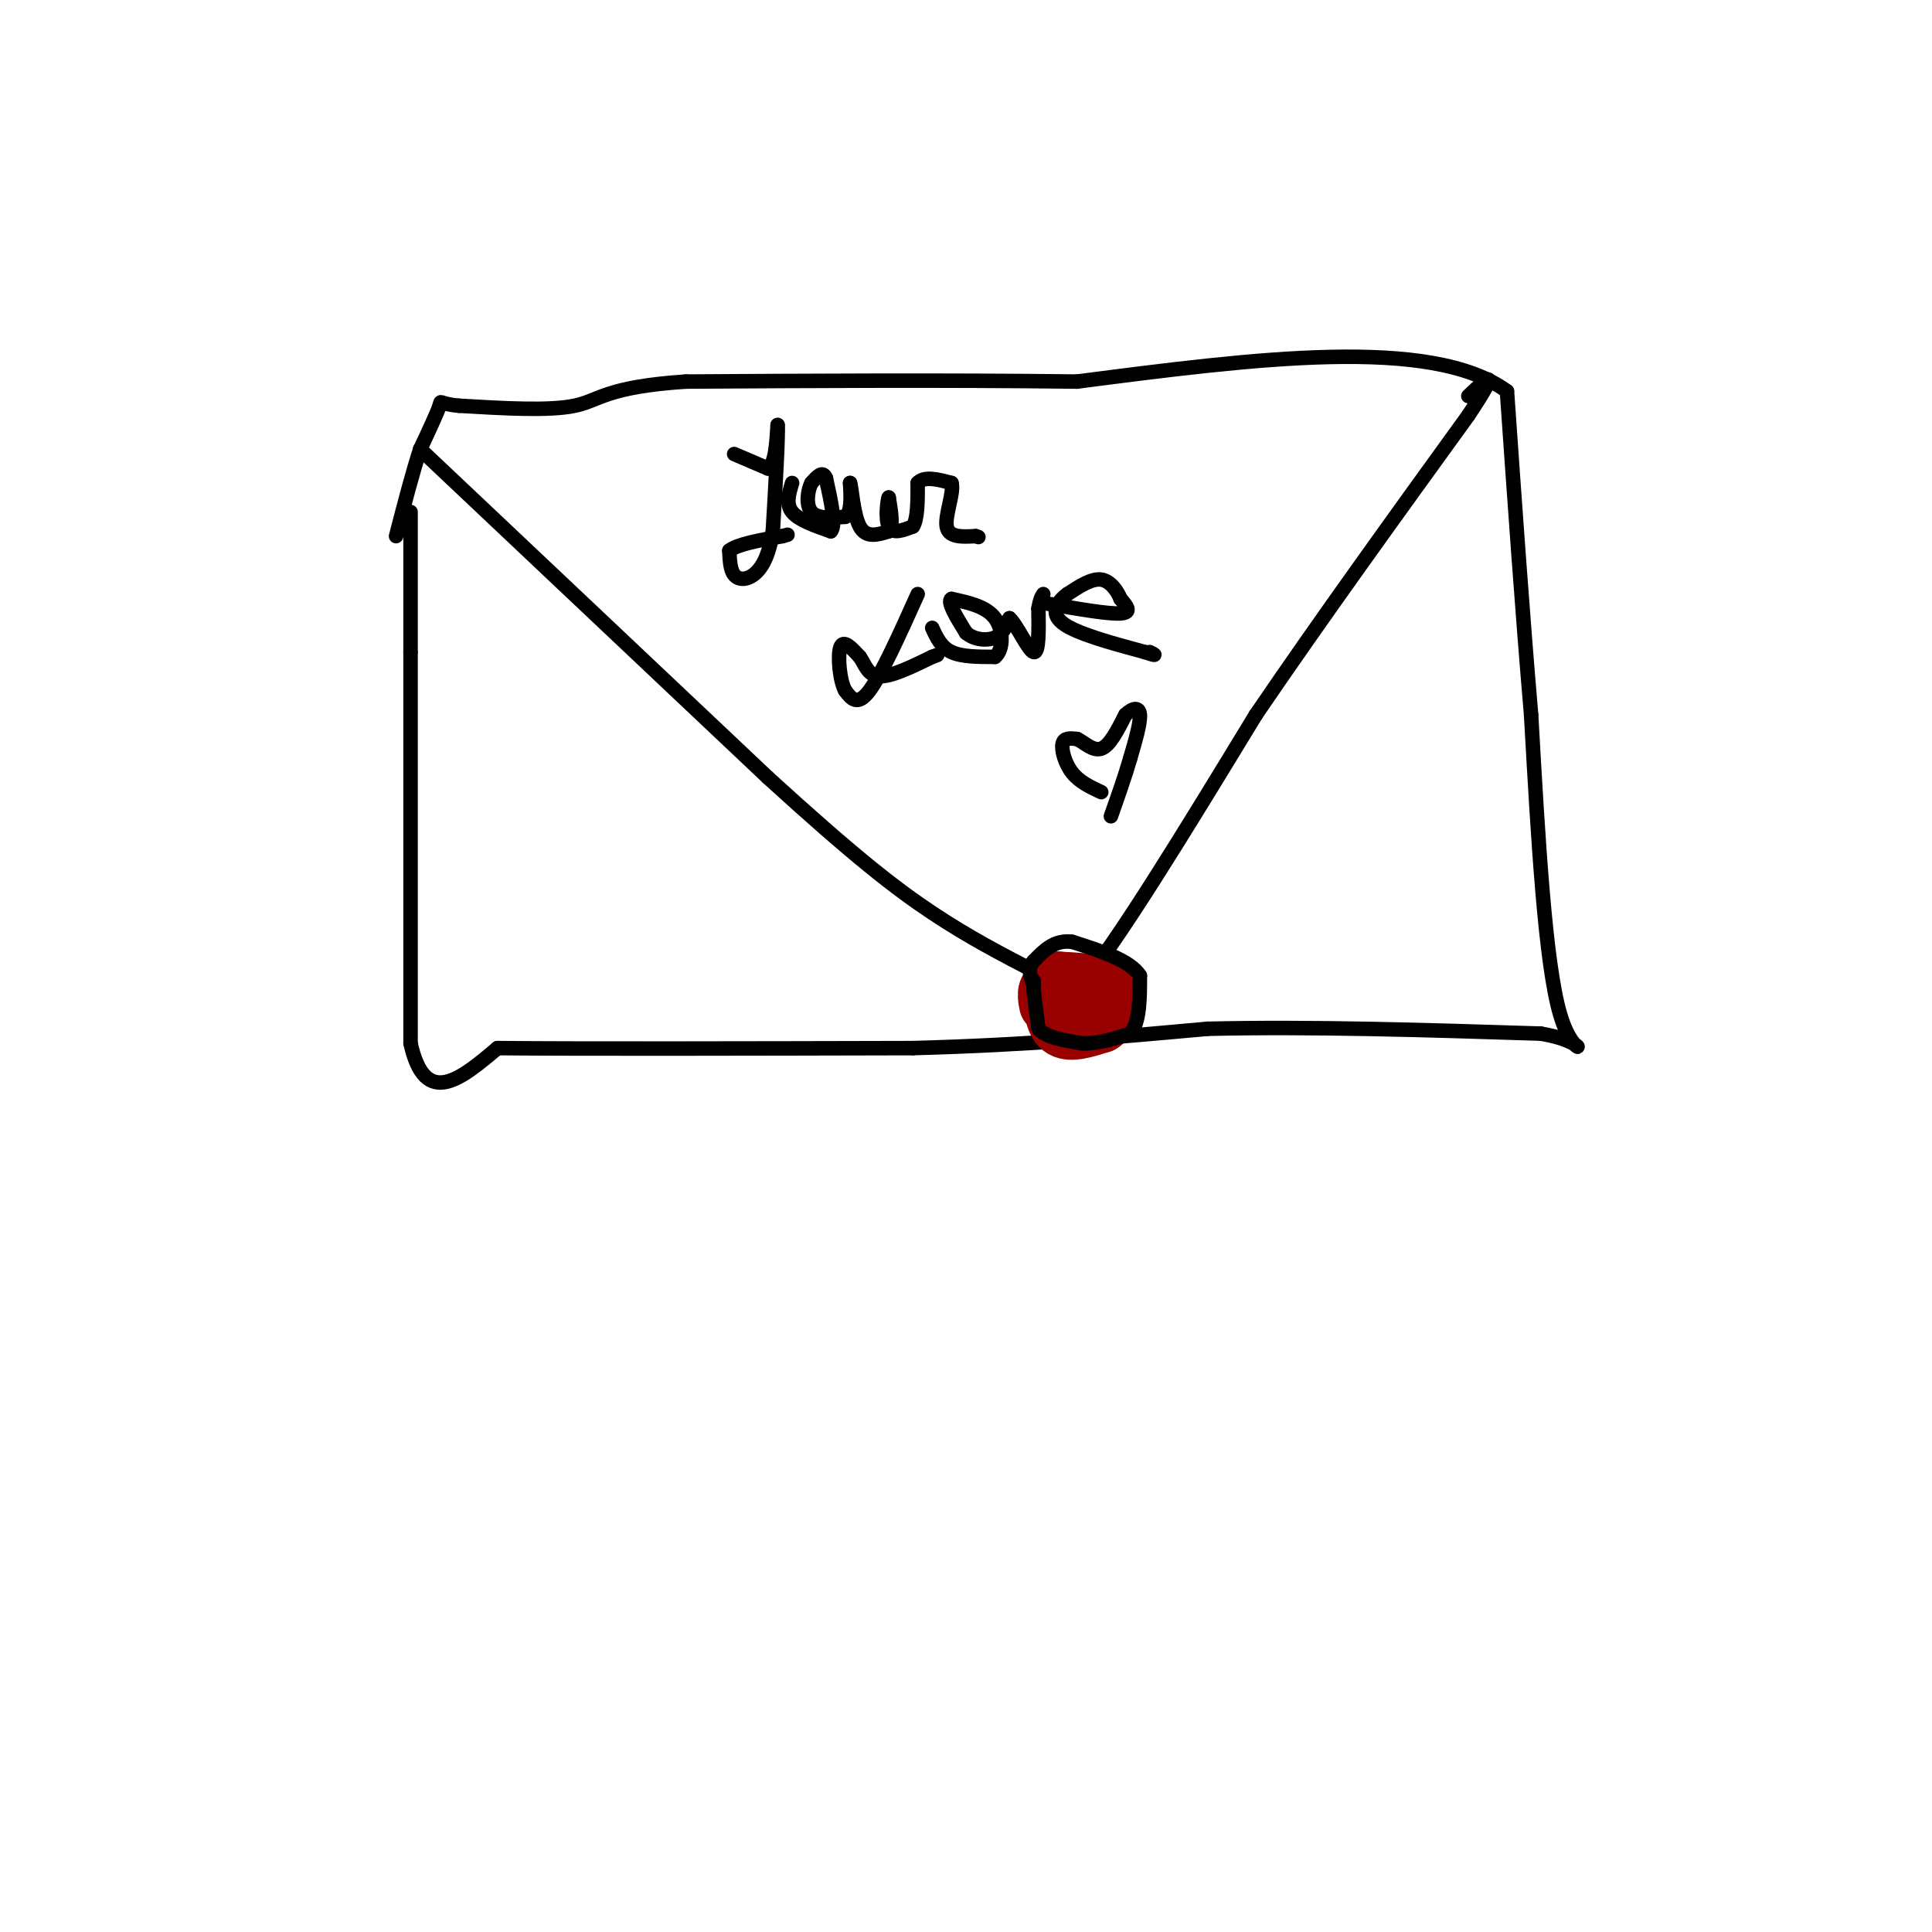 <svg viewBox='0 0 400 400' version='1.1' xmlns='http://www.w3.org/2000/svg' xmlns:xlink='http://www.w3.org/1999/xlink'><g fill='none' stroke='#000000' stroke-width='3' stroke-linecap='round' stroke-linejoin='round'><path d='M85,106c0.000,0.000 0.000,29.000 0,29'/><path d='M85,135c0.000,18.333 0.000,49.667 0,81'/><path d='M85,216c3.000,13.667 10.500,7.333 18,1'/><path d='M103,217c17.333,0.167 51.667,0.083 86,0'/><path d='M189,217c24.500,-0.667 42.750,-2.333 61,-4'/><path d='M250,213c21.667,-0.500 45.333,0.250 69,1'/><path d='M319,214c11.889,2.022 7.111,6.578 4,-4c-3.111,-10.578 -4.556,-36.289 -6,-62'/><path d='M317,148c-1.833,-21.500 -3.417,-44.250 -5,-67'/><path d='M312,81c-15.667,-11.500 -52.333,-6.750 -89,-2'/><path d='M223,79c-28.333,-0.333 -54.667,-0.167 -81,0'/><path d='M142,79c-16.644,1.111 -17.756,3.889 -23,5c-5.244,1.111 -14.622,0.556 -24,0'/><path d='M95,84c-4.444,-0.400 -3.556,-1.400 -4,0c-0.444,1.400 -2.222,5.200 -4,9'/><path d='M87,93c-1.500,4.500 -3.250,11.250 -5,18'/><path d='M87,93c0.000,0.000 72.000,68.000 72,68'/><path d='M159,161c17.822,16.267 26.378,22.933 34,28c7.622,5.067 14.311,8.533 21,12'/><path d='M214,201c5.000,2.667 7.000,3.333 9,4'/><path d='M223,205c7.667,-8.833 22.333,-32.917 37,-57'/><path d='M260,148c13.500,-19.833 28.750,-40.917 44,-62'/><path d='M304,86c7.333,-11.000 3.667,-7.500 0,-4'/></g>
<g fill='none' stroke='#990000' stroke-width='12' stroke-linecap='round' stroke-linejoin='round'><path d='M223,204c0.000,0.000 -4.000,0.000 -4,0'/><path d='M219,204c-0.500,1.000 0.250,3.500 1,6'/><path d='M220,210c1.133,1.600 3.467,2.600 5,2c1.533,-0.600 2.267,-2.800 3,-5'/><path d='M228,207c0.867,-1.400 1.533,-2.400 0,-3c-1.533,-0.600 -5.267,-0.800 -9,-1'/><path d='M219,203c-1.667,0.500 -1.333,2.250 -1,4'/><path d='M218,207c-0.067,2.000 0.267,5.000 2,6c1.733,1.000 4.867,0.000 8,-1'/><path d='M228,212c1.822,-1.133 2.378,-3.467 2,-5c-0.378,-1.533 -1.689,-2.267 -3,-3'/><path d='M227,204c-2.000,-0.500 -5.500,-0.250 -9,0'/><path d='M218,204c-1.667,0.667 -1.333,2.333 -1,4'/></g>
<g fill='none' stroke='#000000' stroke-width='3' stroke-linecap='round' stroke-linejoin='round'><path d='M214,203c0.000,0.000 0.000,2.000 0,2'/><path d='M214,205c0.167,1.667 0.583,4.833 1,8'/><path d='M215,213c1.667,1.833 5.333,2.417 9,3'/><path d='M224,216c3.167,0.167 6.583,-0.917 10,-2'/><path d='M234,214c2.000,-2.333 2.000,-7.167 2,-12'/><path d='M236,202c-2.000,-3.167 -8.000,-5.083 -14,-7'/><path d='M222,195c-3.667,-0.500 -5.833,1.750 -8,4'/><path d='M214,199c-1.333,1.500 -0.667,3.250 0,5'/><path d='M152,94c0.000,0.000 7.000,3.000 7,3'/><path d='M159,97c1.500,-1.000 1.750,-5.000 2,-9'/><path d='M161,88c0.167,2.167 -0.417,12.083 -1,22'/><path d='M160,110c-0.833,5.381 -2.417,7.833 -4,9c-1.583,1.167 -3.167,1.048 -4,0c-0.833,-1.048 -0.917,-3.024 -1,-5'/><path d='M151,114c1.667,-1.333 6.333,-2.167 11,-3'/><path d='M162,111c1.833,-0.500 0.917,-0.250 0,0'/><path d='M164,100c-0.667,2.167 -1.333,4.333 0,6c1.333,1.667 4.667,2.833 8,4'/><path d='M172,110c1.167,-1.167 0.083,-6.083 -1,-11'/><path d='M171,99c-0.667,-1.667 -1.833,-0.333 -3,1'/><path d='M168,100c-0.778,1.444 -1.222,4.556 0,6c1.222,1.444 4.111,1.222 7,1'/><path d='M175,107c1.333,-1.000 1.167,-4.000 1,-7'/><path d='M176,100c0.333,0.867 0.667,6.533 2,9c1.333,2.467 3.667,1.733 6,1'/><path d='M184,110c1.000,-1.000 0.500,-4.000 0,-7'/><path d='M184,103c-0.222,0.244 -0.778,4.356 0,6c0.778,1.644 2.889,0.822 5,0'/><path d='M189,109c1.000,-1.500 1.000,-5.250 1,-9'/><path d='M190,100c1.333,-1.500 4.167,-0.750 7,0'/><path d='M197,100c0.600,1.911 -1.400,6.689 -1,9c0.400,2.311 3.200,2.156 6,2'/><path d='M202,111c1.000,0.333 0.500,0.167 0,0'/><path d='M190,123c-3.750,8.333 -7.500,16.667 -10,20c-2.500,3.333 -3.750,1.667 -5,0'/><path d='M175,143c-1.178,-2.089 -1.622,-7.311 -1,-9c0.622,-1.689 2.311,0.156 4,2'/><path d='M178,136c1.022,1.378 1.578,3.822 4,4c2.422,0.178 6.711,-1.911 11,-4'/><path d='M193,136c1.833,-0.667 0.917,-0.333 0,0'/><path d='M193,130c0.917,2.000 1.833,4.000 4,5c2.167,1.000 5.583,1.000 9,1'/><path d='M206,136c1.800,-1.444 1.800,-5.556 0,-8c-1.800,-2.444 -5.400,-3.222 -9,-4'/><path d='M197,124c-1.000,0.500 1.000,3.750 3,7'/><path d='M200,131c1.667,1.489 4.333,1.711 6,1c1.667,-0.711 2.333,-2.356 3,-4'/><path d='M209,128c1.533,1.333 3.867,6.667 5,7c1.133,0.333 1.067,-4.333 1,-9'/><path d='M215,126c0.333,-2.000 0.667,-2.500 1,-3'/><path d='M217,125c6.250,1.083 12.500,2.167 15,2c2.500,-0.167 1.250,-1.583 0,-3'/><path d='M232,124c-0.578,-1.489 -2.022,-3.711 -4,-4c-1.978,-0.289 -4.489,1.356 -7,3'/><path d='M221,123c-2.067,1.533 -3.733,3.867 -1,6c2.733,2.133 9.867,4.067 17,6'/><path d='M237,135c3.000,1.000 2.000,0.500 1,0'/><path d='M228,164c-2.244,-1.044 -4.489,-2.089 -6,-4c-1.511,-1.911 -2.289,-4.689 -2,-6c0.289,-1.311 1.644,-1.156 3,-1'/><path d='M223,153c1.356,0.600 3.244,2.600 5,2c1.756,-0.600 3.378,-3.800 5,-7'/><path d='M233,148c1.533,-1.489 2.867,-1.711 3,0c0.133,1.711 -0.933,5.356 -2,9'/><path d='M234,157c-1.000,3.500 -2.500,7.750 -4,12'/></g>
</svg>